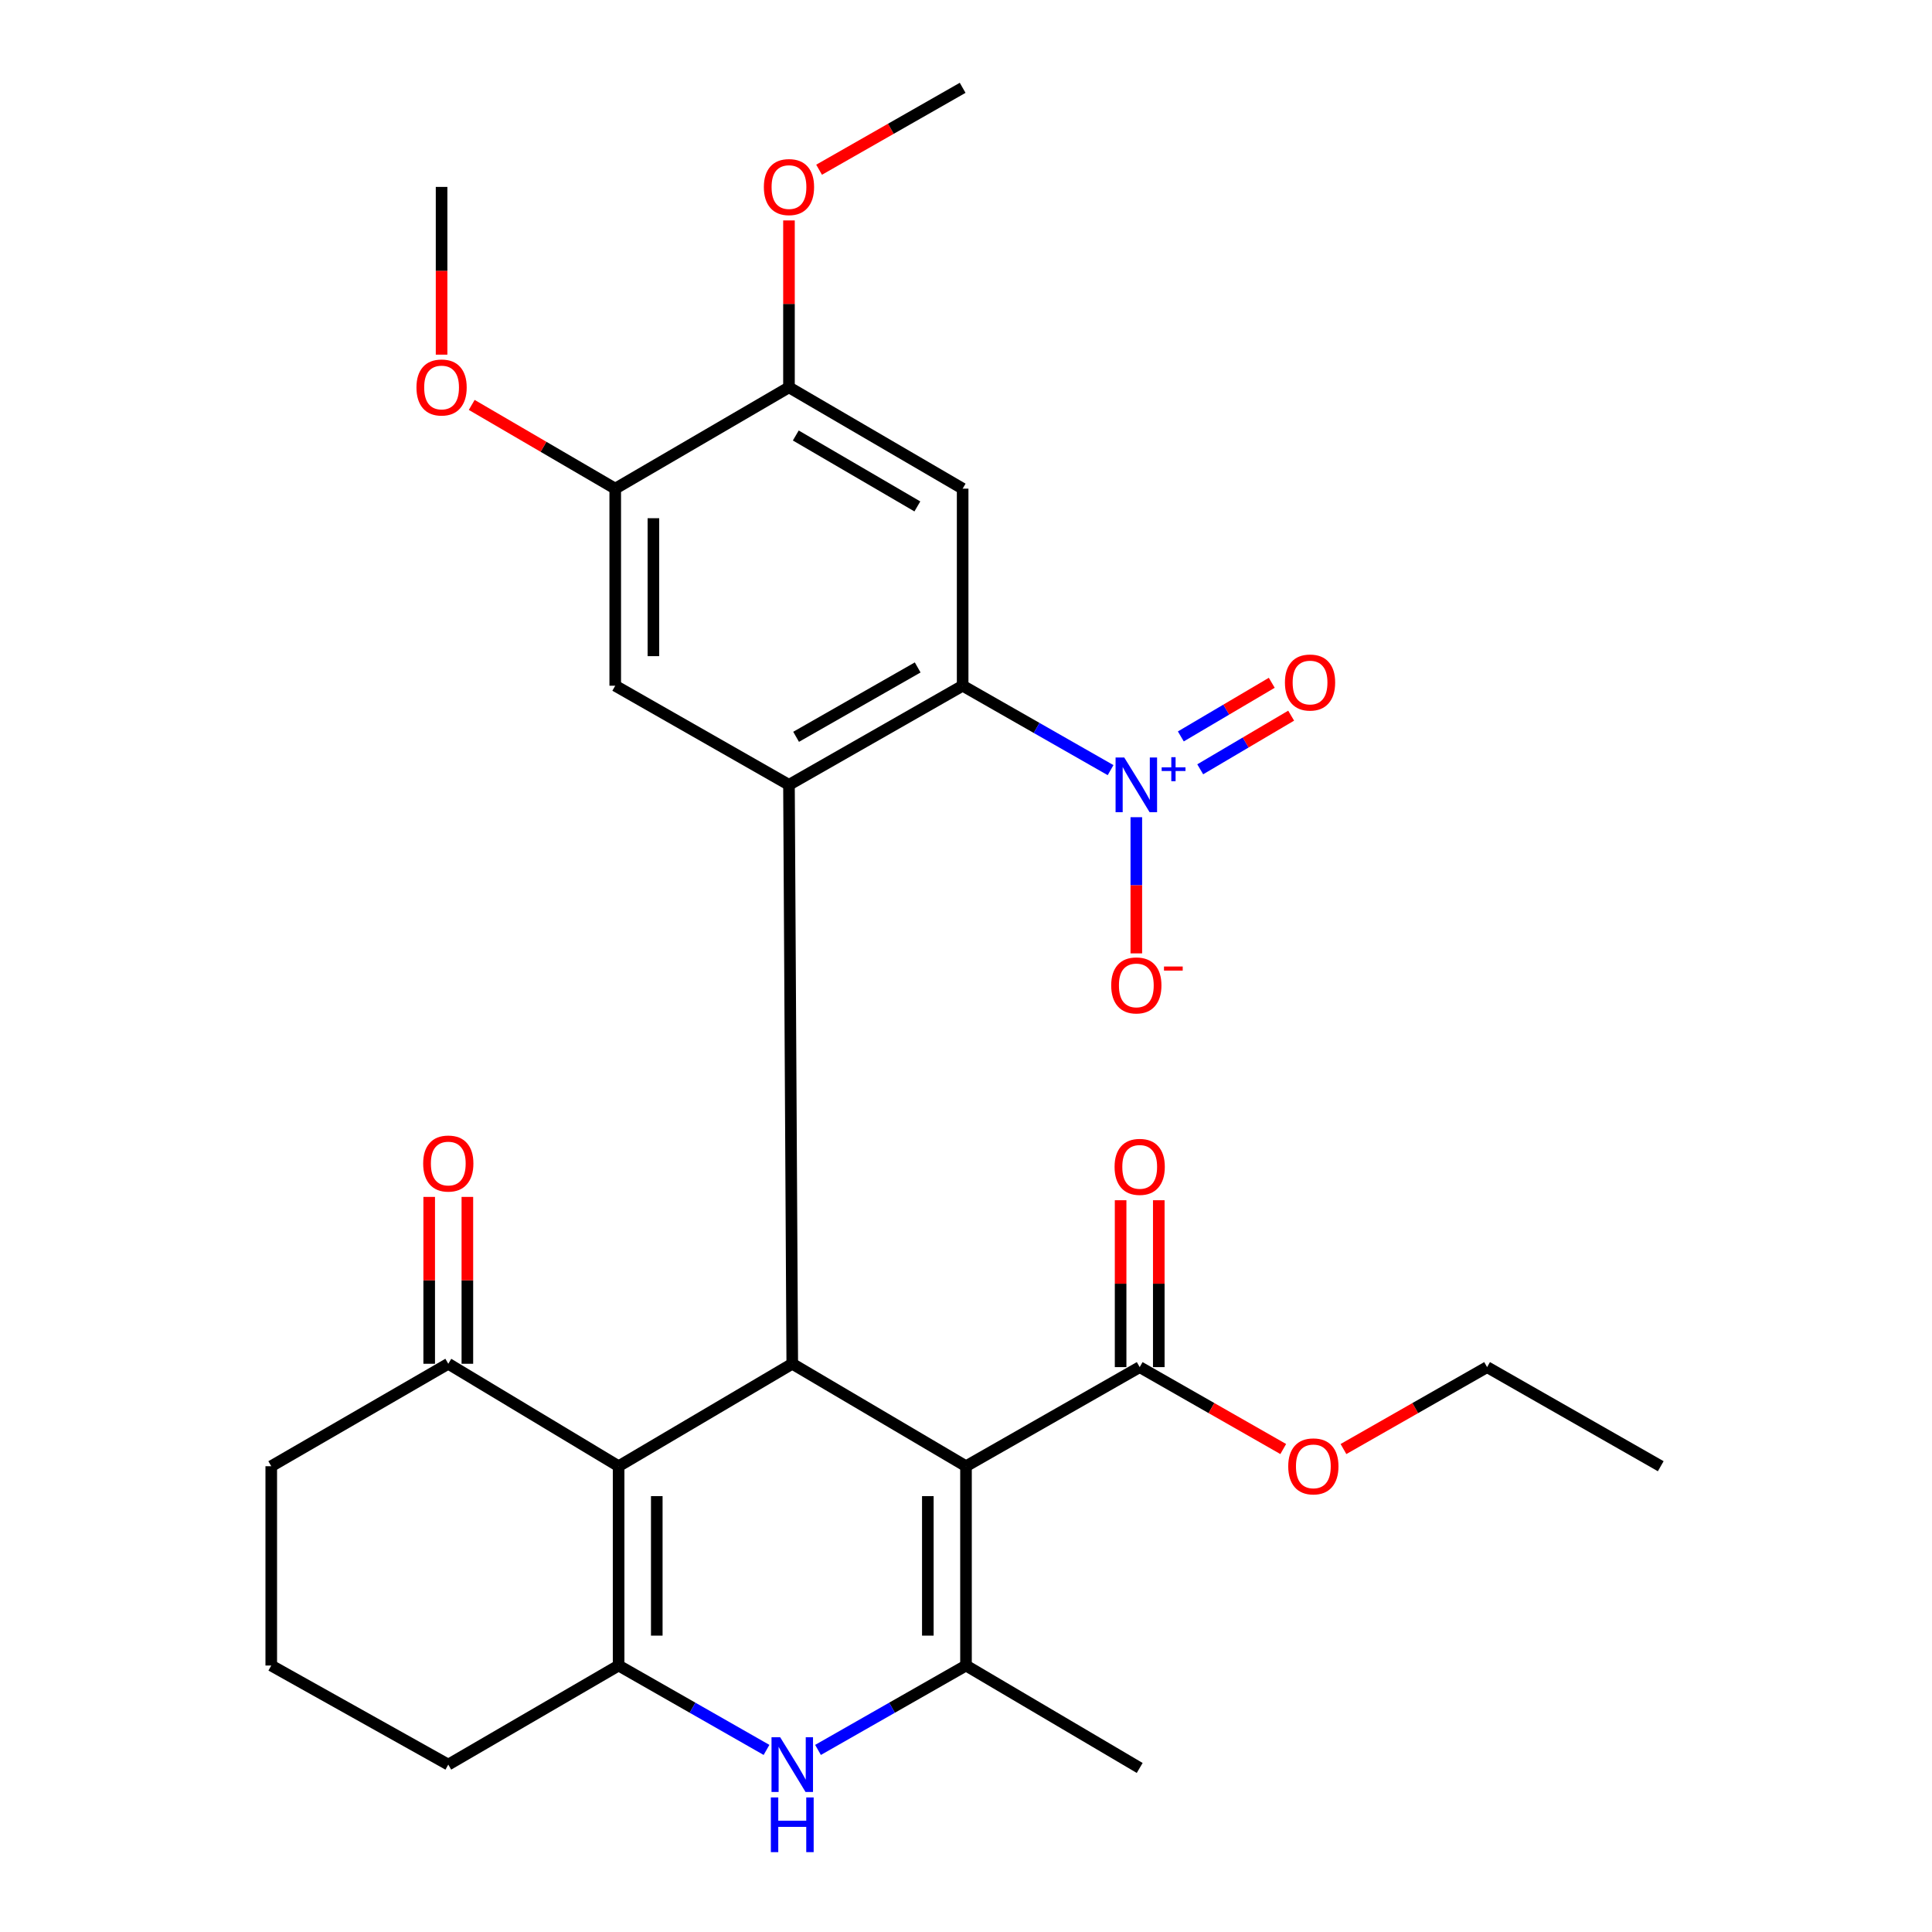 <?xml version='1.0' encoding='iso-8859-1'?>
<svg version='1.1' baseProfile='full'
              xmlns='http://www.w3.org/2000/svg'
                      xmlns:rdkit='http://www.rdkit.org/xml'
                      xmlns:xlink='http://www.w3.org/1999/xlink'
                  xml:space='preserve'
width='1000px' height='1000px' viewBox='0 0 1000 1000'>
<!-- END OF HEADER -->
<rect style='opacity:1.0;fill:#FFFFFF;stroke:none' width='1000' height='1000' x='0' y='0'> </rect>
<path class='bond-0' d='M 500,758.912 L 410.073,705.886' style='fill:none;fill-rule:evenodd;stroke:#000000;stroke-width:6px;stroke-linecap:butt;stroke-linejoin:miter;stroke-opacity:1' />
<path class='bond-2' d='M 500,758.912 L 500,862.076' style='fill:none;fill-rule:evenodd;stroke:#000000;stroke-width:6px;stroke-linecap:butt;stroke-linejoin:miter;stroke-opacity:1' />
<path class='bond-2' d='M 480.243,774.386 L 480.243,846.601' style='fill:none;fill-rule:evenodd;stroke:#000000;stroke-width:6px;stroke-linecap:butt;stroke-linejoin:miter;stroke-opacity:1' />
<path class='bond-9' d='M 500,758.912 L 589.905,707.62' style='fill:none;fill-rule:evenodd;stroke:#000000;stroke-width:6px;stroke-linecap:butt;stroke-linejoin:miter;stroke-opacity:1' />
<path class='bond-1' d='M 410.073,705.886 L 320.19,758.912' style='fill:none;fill-rule:evenodd;stroke:#000000;stroke-width:6px;stroke-linecap:butt;stroke-linejoin:miter;stroke-opacity:1' />
<path class='bond-3' d='M 410.073,705.886 L 408.372,406.228' style='fill:none;fill-rule:evenodd;stroke:#000000;stroke-width:6px;stroke-linecap:butt;stroke-linejoin:miter;stroke-opacity:1' />
<path class='bond-11' d='M 320.19,758.912 L 232.03,705.886' style='fill:none;fill-rule:evenodd;stroke:#000000;stroke-width:6px;stroke-linecap:butt;stroke-linejoin:miter;stroke-opacity:1' />
<path class='bond-29' d='M 320.19,758.912 L 320.19,862.076' style='fill:none;fill-rule:evenodd;stroke:#000000;stroke-width:6px;stroke-linecap:butt;stroke-linejoin:miter;stroke-opacity:1' />
<path class='bond-29' d='M 339.947,774.386 L 339.947,846.601' style='fill:none;fill-rule:evenodd;stroke:#000000;stroke-width:6px;stroke-linecap:butt;stroke-linejoin:miter;stroke-opacity:1' />
<path class='bond-5' d='M 500,862.076 L 461.7,883.916' style='fill:none;fill-rule:evenodd;stroke:#000000;stroke-width:6px;stroke-linecap:butt;stroke-linejoin:miter;stroke-opacity:1' />
<path class='bond-5' d='M 461.7,883.916 L 423.401,905.756' style='fill:none;fill-rule:evenodd;stroke:#0000FF;stroke-width:6px;stroke-linecap:butt;stroke-linejoin:miter;stroke-opacity:1' />
<path class='bond-20' d='M 500,862.076 L 589.905,915.09' style='fill:none;fill-rule:evenodd;stroke:#000000;stroke-width:6px;stroke-linecap:butt;stroke-linejoin:miter;stroke-opacity:1' />
<path class='bond-6' d='M 408.372,406.228 L 498.266,354.926' style='fill:none;fill-rule:evenodd;stroke:#000000;stroke-width:6px;stroke-linecap:butt;stroke-linejoin:miter;stroke-opacity:1' />
<path class='bond-6' d='M 412.063,381.373 L 474.989,345.462' style='fill:none;fill-rule:evenodd;stroke:#000000;stroke-width:6px;stroke-linecap:butt;stroke-linejoin:miter;stroke-opacity:1' />
<path class='bond-10' d='M 408.372,406.228 L 318.444,354.926' style='fill:none;fill-rule:evenodd;stroke:#000000;stroke-width:6px;stroke-linecap:butt;stroke-linejoin:miter;stroke-opacity:1' />
<path class='bond-4' d='M 320.19,862.076 L 358.468,883.914' style='fill:none;fill-rule:evenodd;stroke:#000000;stroke-width:6px;stroke-linecap:butt;stroke-linejoin:miter;stroke-opacity:1' />
<path class='bond-4' d='M 358.468,883.914 L 396.746,905.753' style='fill:none;fill-rule:evenodd;stroke:#0000FF;stroke-width:6px;stroke-linecap:butt;stroke-linejoin:miter;stroke-opacity:1' />
<path class='bond-18' d='M 320.19,862.076 L 232.03,913.356' style='fill:none;fill-rule:evenodd;stroke:#000000;stroke-width:6px;stroke-linecap:butt;stroke-linejoin:miter;stroke-opacity:1' />
<path class='bond-7' d='M 498.266,354.926 L 536.549,376.774' style='fill:none;fill-rule:evenodd;stroke:#000000;stroke-width:6px;stroke-linecap:butt;stroke-linejoin:miter;stroke-opacity:1' />
<path class='bond-7' d='M 536.549,376.774 L 574.832,398.622' style='fill:none;fill-rule:evenodd;stroke:#0000FF;stroke-width:6px;stroke-linecap:butt;stroke-linejoin:miter;stroke-opacity:1' />
<path class='bond-8' d='M 498.266,354.926 L 498.266,252.925' style='fill:none;fill-rule:evenodd;stroke:#000000;stroke-width:6px;stroke-linecap:butt;stroke-linejoin:miter;stroke-opacity:1' />
<path class='bond-14' d='M 588.16,422.981 L 588.16,458.225' style='fill:none;fill-rule:evenodd;stroke:#0000FF;stroke-width:6px;stroke-linecap:butt;stroke-linejoin:miter;stroke-opacity:1' />
<path class='bond-14' d='M 588.16,458.225 L 588.16,493.468' style='fill:none;fill-rule:evenodd;stroke:#FF0000;stroke-width:6px;stroke-linecap:butt;stroke-linejoin:miter;stroke-opacity:1' />
<path class='bond-15' d='M 621.233,398.189 L 644.766,384.308' style='fill:none;fill-rule:evenodd;stroke:#0000FF;stroke-width:6px;stroke-linecap:butt;stroke-linejoin:miter;stroke-opacity:1' />
<path class='bond-15' d='M 644.766,384.308 L 668.299,370.427' style='fill:none;fill-rule:evenodd;stroke:#FF0000;stroke-width:6px;stroke-linecap:butt;stroke-linejoin:miter;stroke-opacity:1' />
<path class='bond-15' d='M 611.196,381.171 L 634.729,367.291' style='fill:none;fill-rule:evenodd;stroke:#0000FF;stroke-width:6px;stroke-linecap:butt;stroke-linejoin:miter;stroke-opacity:1' />
<path class='bond-15' d='M 634.729,367.291 L 658.262,353.41' style='fill:none;fill-rule:evenodd;stroke:#FF0000;stroke-width:6px;stroke-linecap:butt;stroke-linejoin:miter;stroke-opacity:1' />
<path class='bond-31' d='M 498.266,252.925 L 408.372,200.481' style='fill:none;fill-rule:evenodd;stroke:#000000;stroke-width:6px;stroke-linecap:butt;stroke-linejoin:miter;stroke-opacity:1' />
<path class='bond-31' d='M 474.826,262.123 L 411.9,225.413' style='fill:none;fill-rule:evenodd;stroke:#000000;stroke-width:6px;stroke-linecap:butt;stroke-linejoin:miter;stroke-opacity:1' />
<path class='bond-16' d='M 599.784,707.62 L 599.784,664.429' style='fill:none;fill-rule:evenodd;stroke:#000000;stroke-width:6px;stroke-linecap:butt;stroke-linejoin:miter;stroke-opacity:1' />
<path class='bond-16' d='M 599.784,664.429 L 599.784,621.239' style='fill:none;fill-rule:evenodd;stroke:#FF0000;stroke-width:6px;stroke-linecap:butt;stroke-linejoin:miter;stroke-opacity:1' />
<path class='bond-16' d='M 580.027,707.62 L 580.027,664.429' style='fill:none;fill-rule:evenodd;stroke:#000000;stroke-width:6px;stroke-linecap:butt;stroke-linejoin:miter;stroke-opacity:1' />
<path class='bond-16' d='M 580.027,664.429 L 580.027,621.239' style='fill:none;fill-rule:evenodd;stroke:#FF0000;stroke-width:6px;stroke-linecap:butt;stroke-linejoin:miter;stroke-opacity:1' />
<path class='bond-19' d='M 589.905,707.62 L 627.053,728.819' style='fill:none;fill-rule:evenodd;stroke:#000000;stroke-width:6px;stroke-linecap:butt;stroke-linejoin:miter;stroke-opacity:1' />
<path class='bond-19' d='M 627.053,728.819 L 664.201,750.017' style='fill:none;fill-rule:evenodd;stroke:#FF0000;stroke-width:6px;stroke-linecap:butt;stroke-linejoin:miter;stroke-opacity:1' />
<path class='bond-13' d='M 318.444,354.926 L 318.444,252.925' style='fill:none;fill-rule:evenodd;stroke:#000000;stroke-width:6px;stroke-linecap:butt;stroke-linejoin:miter;stroke-opacity:1' />
<path class='bond-13' d='M 338.201,339.625 L 338.201,268.225' style='fill:none;fill-rule:evenodd;stroke:#000000;stroke-width:6px;stroke-linecap:butt;stroke-linejoin:miter;stroke-opacity:1' />
<path class='bond-17' d='M 241.908,705.886 L 241.908,662.701' style='fill:none;fill-rule:evenodd;stroke:#000000;stroke-width:6px;stroke-linecap:butt;stroke-linejoin:miter;stroke-opacity:1' />
<path class='bond-17' d='M 241.908,662.701 L 241.908,619.515' style='fill:none;fill-rule:evenodd;stroke:#FF0000;stroke-width:6px;stroke-linecap:butt;stroke-linejoin:miter;stroke-opacity:1' />
<path class='bond-17' d='M 222.151,705.886 L 222.151,662.701' style='fill:none;fill-rule:evenodd;stroke:#000000;stroke-width:6px;stroke-linecap:butt;stroke-linejoin:miter;stroke-opacity:1' />
<path class='bond-17' d='M 222.151,662.701 L 222.151,619.515' style='fill:none;fill-rule:evenodd;stroke:#FF0000;stroke-width:6px;stroke-linecap:butt;stroke-linejoin:miter;stroke-opacity:1' />
<path class='bond-23' d='M 232.03,705.886 L 140.401,758.912' style='fill:none;fill-rule:evenodd;stroke:#000000;stroke-width:6px;stroke-linecap:butt;stroke-linejoin:miter;stroke-opacity:1' />
<path class='bond-12' d='M 408.372,200.481 L 318.444,252.925' style='fill:none;fill-rule:evenodd;stroke:#000000;stroke-width:6px;stroke-linecap:butt;stroke-linejoin:miter;stroke-opacity:1' />
<path class='bond-21' d='M 408.372,200.481 L 408.372,157.29' style='fill:none;fill-rule:evenodd;stroke:#000000;stroke-width:6px;stroke-linecap:butt;stroke-linejoin:miter;stroke-opacity:1' />
<path class='bond-21' d='M 408.372,157.29 L 408.372,114.099' style='fill:none;fill-rule:evenodd;stroke:#FF0000;stroke-width:6px;stroke-linecap:butt;stroke-linejoin:miter;stroke-opacity:1' />
<path class='bond-22' d='M 318.444,252.925 L 281.304,231.254' style='fill:none;fill-rule:evenodd;stroke:#000000;stroke-width:6px;stroke-linecap:butt;stroke-linejoin:miter;stroke-opacity:1' />
<path class='bond-22' d='M 281.304,231.254 L 244.163,209.584' style='fill:none;fill-rule:evenodd;stroke:#FF0000;stroke-width:6px;stroke-linecap:butt;stroke-linejoin:miter;stroke-opacity:1' />
<path class='bond-24' d='M 232.03,913.356 L 140.401,862.076' style='fill:none;fill-rule:evenodd;stroke:#000000;stroke-width:6px;stroke-linecap:butt;stroke-linejoin:miter;stroke-opacity:1' />
<path class='bond-25' d='M 695.377,750.021 L 732.546,728.821' style='fill:none;fill-rule:evenodd;stroke:#FF0000;stroke-width:6px;stroke-linecap:butt;stroke-linejoin:miter;stroke-opacity:1' />
<path class='bond-25' d='M 732.546,728.821 L 769.716,707.62' style='fill:none;fill-rule:evenodd;stroke:#000000;stroke-width:6px;stroke-linecap:butt;stroke-linejoin:miter;stroke-opacity:1' />
<path class='bond-27' d='M 423.959,87.852 L 461.112,66.653' style='fill:none;fill-rule:evenodd;stroke:#FF0000;stroke-width:6px;stroke-linecap:butt;stroke-linejoin:miter;stroke-opacity:1' />
<path class='bond-27' d='M 461.112,66.653 L 498.266,45.455' style='fill:none;fill-rule:evenodd;stroke:#000000;stroke-width:6px;stroke-linecap:butt;stroke-linejoin:miter;stroke-opacity:1' />
<path class='bond-26' d='M 228.561,183.568 L 228.561,140.157' style='fill:none;fill-rule:evenodd;stroke:#FF0000;stroke-width:6px;stroke-linecap:butt;stroke-linejoin:miter;stroke-opacity:1' />
<path class='bond-26' d='M 228.561,140.157 L 228.561,96.746' style='fill:none;fill-rule:evenodd;stroke:#000000;stroke-width:6px;stroke-linecap:butt;stroke-linejoin:miter;stroke-opacity:1' />
<path class='bond-30' d='M 140.401,758.912 L 140.401,862.076' style='fill:none;fill-rule:evenodd;stroke:#000000;stroke-width:6px;stroke-linecap:butt;stroke-linejoin:miter;stroke-opacity:1' />
<path class='bond-28' d='M 769.716,707.62 L 859.599,758.912' style='fill:none;fill-rule:evenodd;stroke:#000000;stroke-width:6px;stroke-linecap:butt;stroke-linejoin:miter;stroke-opacity:1' />
<path  class='atom-6' d='M 403.813 899.196
L 413.093 914.196
Q 414.013 915.676, 415.493 918.356
Q 416.973 921.036, 417.053 921.196
L 417.053 899.196
L 420.813 899.196
L 420.813 927.516
L 416.933 927.516
L 406.973 911.116
Q 405.813 909.196, 404.573 906.996
Q 403.373 904.796, 403.013 904.116
L 403.013 927.516
L 399.333 927.516
L 399.333 899.196
L 403.813 899.196
' fill='#0000FF'/>
<path  class='atom-6' d='M 398.993 930.348
L 402.833 930.348
L 402.833 942.388
L 417.313 942.388
L 417.313 930.348
L 421.153 930.348
L 421.153 958.668
L 417.313 958.668
L 417.313 945.588
L 402.833 945.588
L 402.833 958.668
L 398.993 958.668
L 398.993 930.348
' fill='#0000FF'/>
<path  class='atom-8' d='M 581.9 392.068
L 591.18 407.068
Q 592.1 408.548, 593.58 411.228
Q 595.06 413.908, 595.14 414.068
L 595.14 392.068
L 598.9 392.068
L 598.9 420.388
L 595.02 420.388
L 585.06 403.988
Q 583.9 402.068, 582.66 399.868
Q 581.46 397.668, 581.1 396.988
L 581.1 420.388
L 577.42 420.388
L 577.42 392.068
L 581.9 392.068
' fill='#0000FF'/>
<path  class='atom-8' d='M 601.276 397.173
L 606.266 397.173
L 606.266 391.919
L 608.483 391.919
L 608.483 397.173
L 613.605 397.173
L 613.605 399.073
L 608.483 399.073
L 608.483 404.353
L 606.266 404.353
L 606.266 399.073
L 601.276 399.073
L 601.276 397.173
' fill='#0000FF'/>
<path  class='atom-15' d='M 575.16 510.043
Q 575.16 503.243, 578.52 499.443
Q 581.88 495.643, 588.16 495.643
Q 594.44 495.643, 597.8 499.443
Q 601.16 503.243, 601.16 510.043
Q 601.16 516.923, 597.76 520.843
Q 594.36 524.723, 588.16 524.723
Q 581.92 524.723, 578.52 520.843
Q 575.16 516.963, 575.16 510.043
M 588.16 521.523
Q 592.48 521.523, 594.8 518.643
Q 597.16 515.723, 597.16 510.043
Q 597.16 504.483, 594.8 501.683
Q 592.48 498.843, 588.16 498.843
Q 583.84 498.843, 581.48 501.643
Q 579.16 504.443, 579.16 510.043
Q 579.16 515.763, 581.48 518.643
Q 583.84 521.523, 588.16 521.523
' fill='#FF0000'/>
<path  class='atom-15' d='M 602.48 500.265
L 612.169 500.265
L 612.169 502.377
L 602.48 502.377
L 602.48 500.265
' fill='#FF0000'/>
<path  class='atom-16' d='M 665.076 353.271
Q 665.076 346.471, 668.436 342.671
Q 671.796 338.871, 678.076 338.871
Q 684.356 338.871, 687.716 342.671
Q 691.076 346.471, 691.076 353.271
Q 691.076 360.151, 687.676 364.071
Q 684.276 367.951, 678.076 367.951
Q 671.836 367.951, 668.436 364.071
Q 665.076 360.191, 665.076 353.271
M 678.076 364.751
Q 682.396 364.751, 684.716 361.871
Q 687.076 358.951, 687.076 353.271
Q 687.076 347.711, 684.716 344.911
Q 682.396 342.071, 678.076 342.071
Q 673.756 342.071, 671.396 344.871
Q 669.076 347.671, 669.076 353.271
Q 669.076 358.991, 671.396 361.871
Q 673.756 364.751, 678.076 364.751
' fill='#FF0000'/>
<path  class='atom-17' d='M 576.905 603.965
Q 576.905 597.165, 580.265 593.365
Q 583.625 589.565, 589.905 589.565
Q 596.185 589.565, 599.545 593.365
Q 602.905 597.165, 602.905 603.965
Q 602.905 610.845, 599.505 614.765
Q 596.105 618.645, 589.905 618.645
Q 583.665 618.645, 580.265 614.765
Q 576.905 610.885, 576.905 603.965
M 589.905 615.445
Q 594.225 615.445, 596.545 612.565
Q 598.905 609.645, 598.905 603.965
Q 598.905 598.405, 596.545 595.605
Q 594.225 592.765, 589.905 592.765
Q 585.585 592.765, 583.225 595.565
Q 580.905 598.365, 580.905 603.965
Q 580.905 609.685, 583.225 612.565
Q 585.585 615.445, 589.905 615.445
' fill='#FF0000'/>
<path  class='atom-18' d='M 219.03 602.242
Q 219.03 595.442, 222.39 591.642
Q 225.75 587.842, 232.03 587.842
Q 238.31 587.842, 241.67 591.642
Q 245.03 595.442, 245.03 602.242
Q 245.03 609.122, 241.63 613.042
Q 238.23 616.922, 232.03 616.922
Q 225.79 616.922, 222.39 613.042
Q 219.03 609.162, 219.03 602.242
M 232.03 613.722
Q 236.35 613.722, 238.67 610.842
Q 241.03 607.922, 241.03 602.242
Q 241.03 596.682, 238.67 593.882
Q 236.35 591.042, 232.03 591.042
Q 227.71 591.042, 225.35 593.842
Q 223.03 596.642, 223.03 602.242
Q 223.03 607.962, 225.35 610.842
Q 227.71 613.722, 232.03 613.722
' fill='#FF0000'/>
<path  class='atom-20' d='M 666.788 758.992
Q 666.788 752.192, 670.148 748.392
Q 673.508 744.592, 679.788 744.592
Q 686.068 744.592, 689.428 748.392
Q 692.788 752.192, 692.788 758.992
Q 692.788 765.872, 689.388 769.792
Q 685.988 773.672, 679.788 773.672
Q 673.548 773.672, 670.148 769.792
Q 666.788 765.912, 666.788 758.992
M 679.788 770.472
Q 684.108 770.472, 686.428 767.592
Q 688.788 764.672, 688.788 758.992
Q 688.788 753.432, 686.428 750.632
Q 684.108 747.792, 679.788 747.792
Q 675.468 747.792, 673.108 750.592
Q 670.788 753.392, 670.788 758.992
Q 670.788 764.712, 673.108 767.592
Q 675.468 770.472, 679.788 770.472
' fill='#FF0000'/>
<path  class='atom-22' d='M 395.372 96.826
Q 395.372 90.026, 398.732 86.226
Q 402.092 82.426, 408.372 82.426
Q 414.652 82.426, 418.012 86.226
Q 421.372 90.026, 421.372 96.826
Q 421.372 103.706, 417.972 107.626
Q 414.572 111.506, 408.372 111.506
Q 402.132 111.506, 398.732 107.626
Q 395.372 103.746, 395.372 96.826
M 408.372 108.306
Q 412.692 108.306, 415.012 105.426
Q 417.372 102.506, 417.372 96.826
Q 417.372 91.266, 415.012 88.466
Q 412.692 85.626, 408.372 85.626
Q 404.052 85.626, 401.692 88.426
Q 399.372 91.226, 399.372 96.826
Q 399.372 102.546, 401.692 105.426
Q 404.052 108.306, 408.372 108.306
' fill='#FF0000'/>
<path  class='atom-23' d='M 215.561 200.561
Q 215.561 193.761, 218.921 189.961
Q 222.281 186.161, 228.561 186.161
Q 234.841 186.161, 238.201 189.961
Q 241.561 193.761, 241.561 200.561
Q 241.561 207.441, 238.161 211.361
Q 234.761 215.241, 228.561 215.241
Q 222.321 215.241, 218.921 211.361
Q 215.561 207.481, 215.561 200.561
M 228.561 212.041
Q 232.881 212.041, 235.201 209.161
Q 237.561 206.241, 237.561 200.561
Q 237.561 195.001, 235.201 192.201
Q 232.881 189.361, 228.561 189.361
Q 224.241 189.361, 221.881 192.161
Q 219.561 194.961, 219.561 200.561
Q 219.561 206.281, 221.881 209.161
Q 224.241 212.041, 228.561 212.041
' fill='#FF0000'/>
</svg>
